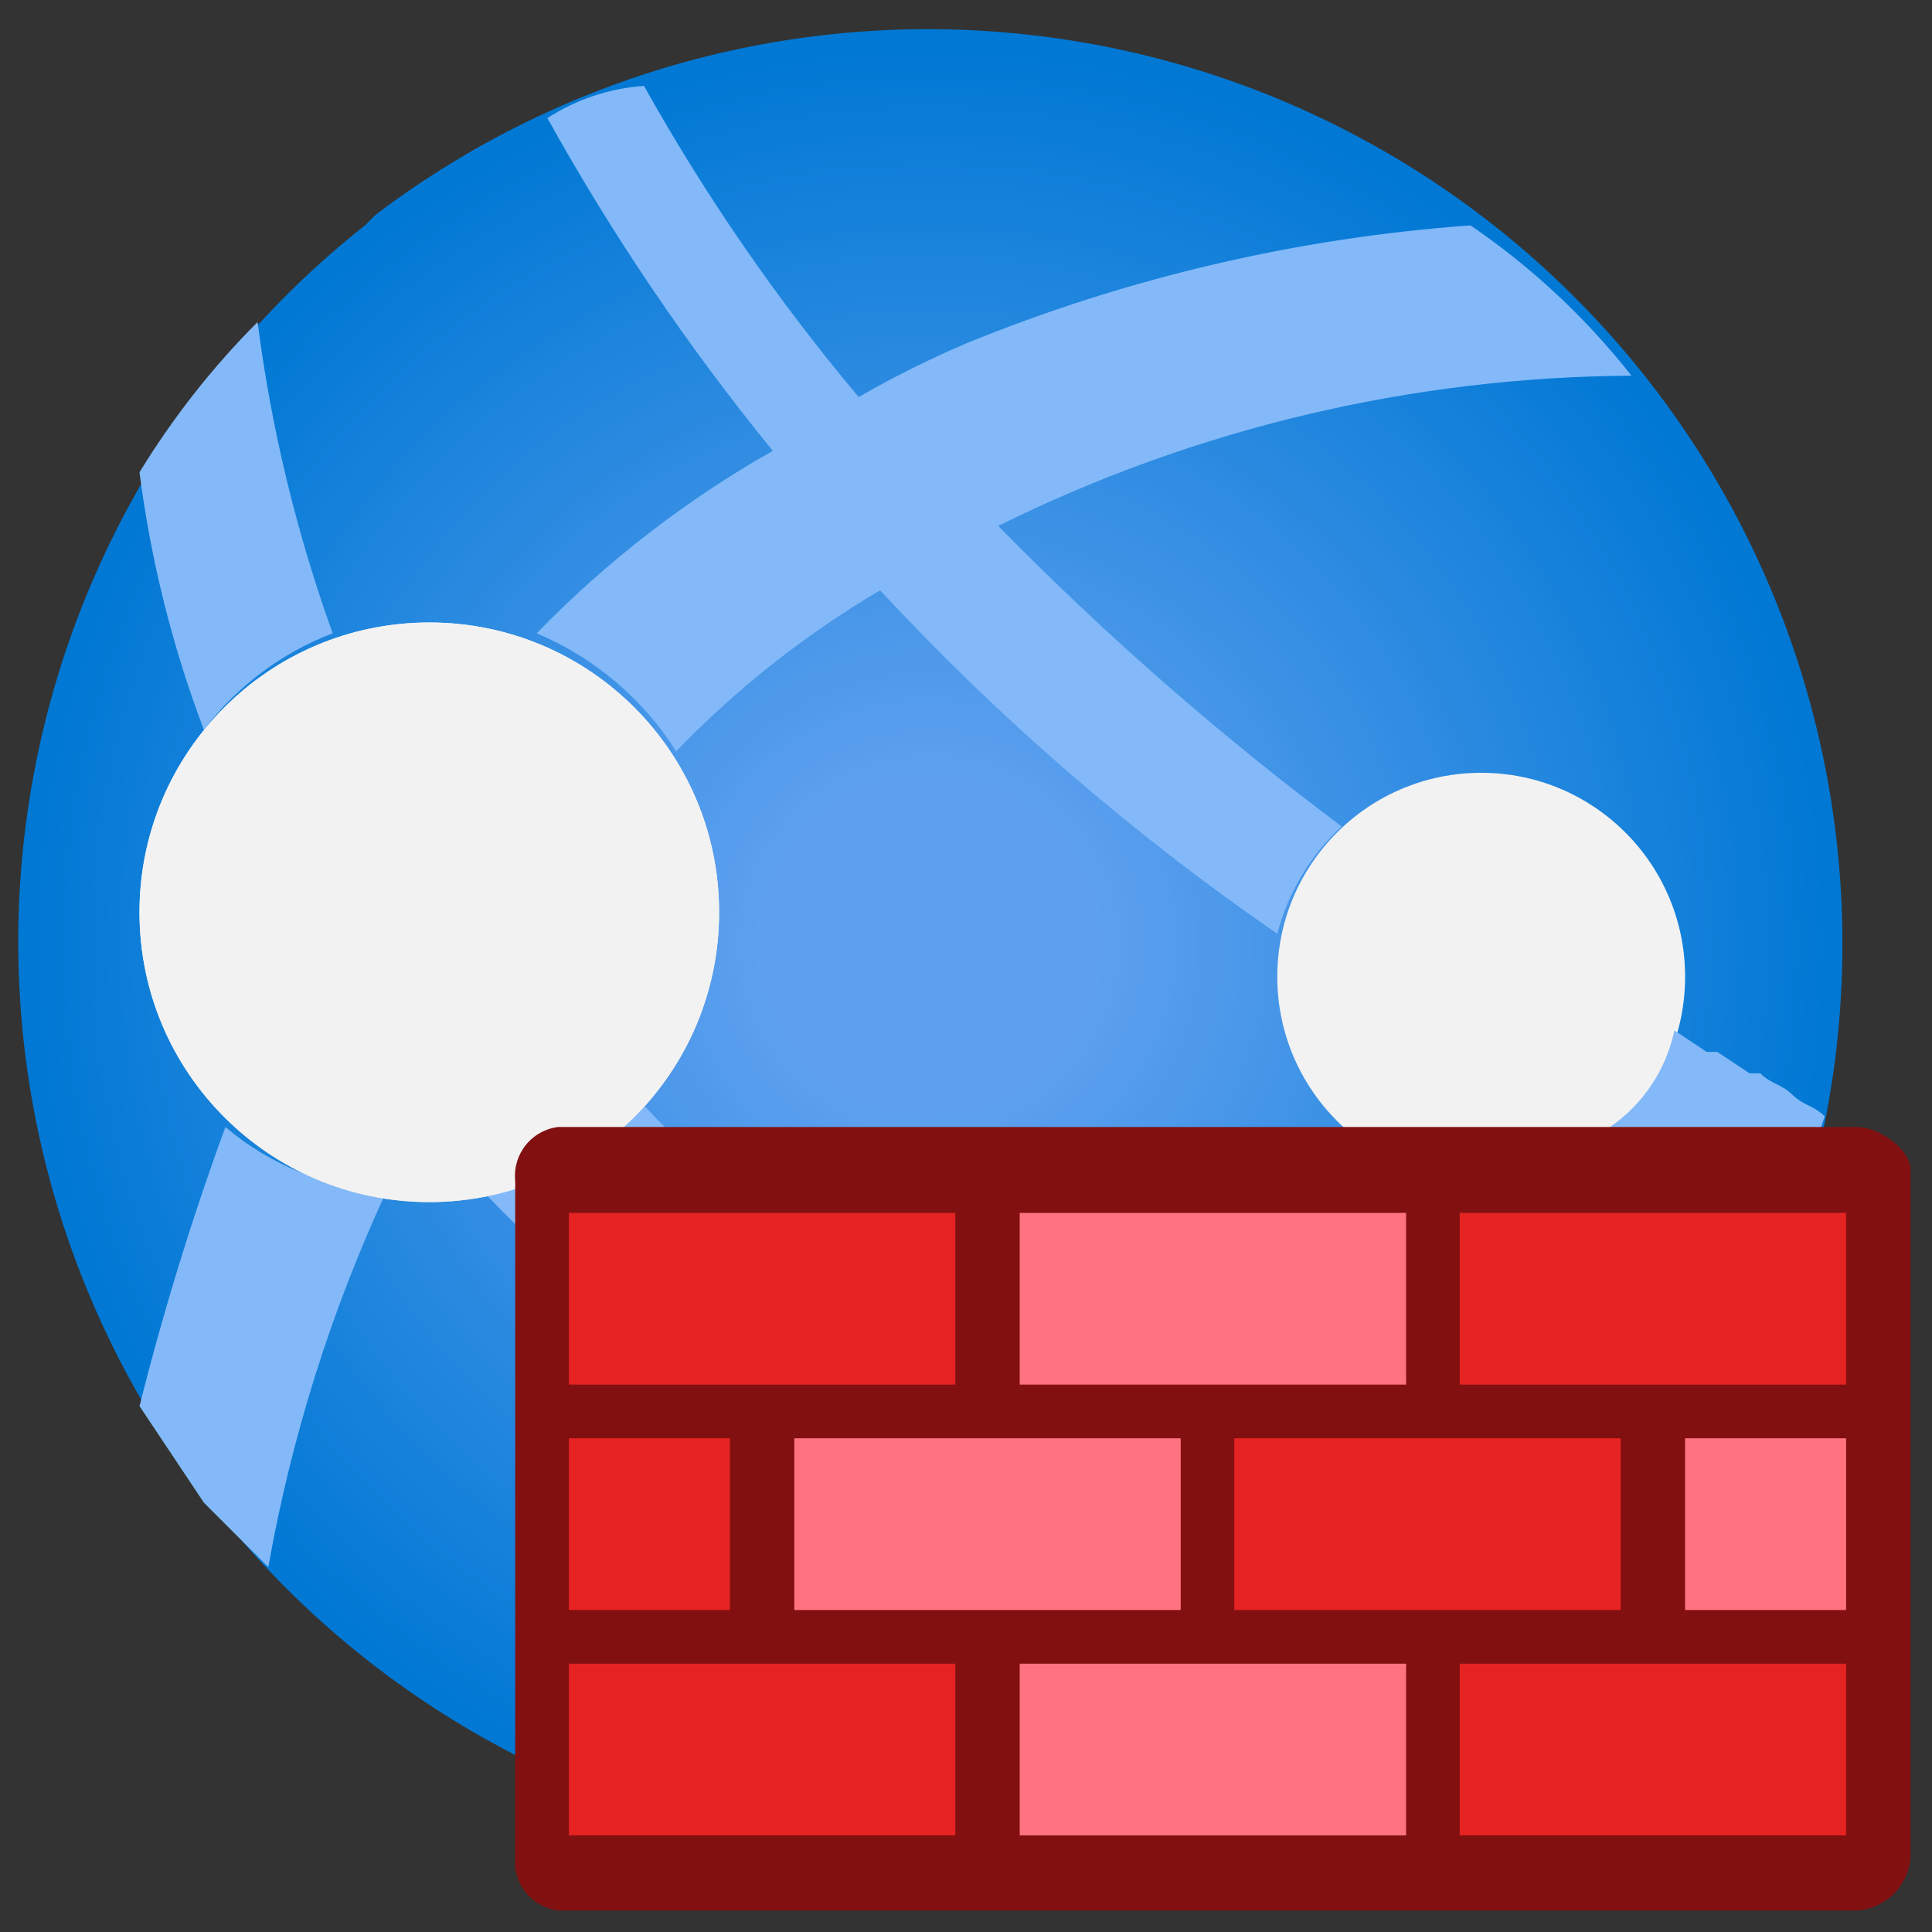 <svg width="24" height="24" viewBox="0 0 24 24" fill="none" xmlns="http://www.w3.org/2000/svg">
<rect x="0" y="0" width="24" height="24" fill="#333333" stroke="none"/>
<g clip-path="url(#clip0_51_13816)">
<path d="M18.533 20.667C16.163 22.506 13.16 23.332 10.182 22.963C7.204 22.595 4.493 21.062 2.643 18.7C0.792 16.338 -0.048 13.339 0.306 10.36C0.66 7.38 2.18 4.662 4.533 2.8L4.667 2.667C7.056 0.857 10.063 0.065 13.034 0.463C16.004 0.861 18.697 2.416 20.526 4.79C22.355 7.164 23.172 10.165 22.799 13.139C22.425 16.112 20.892 18.818 18.533 20.667Z" fill="url(#paint0_radial_51_13816)"/>
<path d="M2.8 14C2.384 15.136 2.028 16.293 1.733 17.467L2.533 18.667L3.333 19.467C3.619 17.854 4.112 16.286 4.8 14.8C4.064 14.759 3.361 14.478 2.8 14Z" fill="#83B9F9"/>
<path d="M4.133 7.867C3.682 6.616 3.369 5.319 3.2 4C2.639 4.562 2.147 5.189 1.733 5.867C1.873 6.961 2.142 8.035 2.533 9.067C2.944 8.525 3.498 8.109 4.133 7.867Z" fill="#83B9F9"/>
<path d="M5.333 14.933C7.322 14.933 8.933 13.322 8.933 11.333C8.933 9.345 7.322 7.733 5.333 7.733C3.345 7.733 1.733 9.345 1.733 11.333C1.733 13.322 3.345 14.933 5.333 14.933Z" fill="url(#paint1_linear_51_13816)"/>
<path d="M10.667 18C10.686 17.363 10.921 16.752 11.333 16.267C10.085 15.619 8.958 14.762 8 13.733C7.463 14.291 6.763 14.665 6 14.8C6.633 15.457 7.301 16.081 8 16.667C8.808 17.325 9.706 17.863 10.667 18.267V18Z" fill="#83B9F9"/>
<path d="M19.067 18.267C17.811 18.266 16.56 18.131 15.333 17.867V18C15.336 18.298 15.278 18.593 15.164 18.868C15.049 19.143 14.88 19.392 14.667 19.6C16.159 19.888 17.684 19.977 19.2 19.867C19.733 19.333 20.267 18.667 20.8 18.133C20.23 18.249 19.648 18.294 19.067 18.267Z" fill="#83B9F9"/>
<path d="M12.4 6.533C14.846 5.321 17.537 4.683 20.267 4.667C19.699 3.946 19.025 3.316 18.267 2.8C16.113 2.955 13.998 3.45 12 4.267C11.543 4.462 11.097 4.684 10.667 4.933C9.658 3.731 8.765 2.436 8 1.067C7.573 1.096 7.16 1.234 6.8 1.467C7.609 2.925 8.546 4.308 9.6 5.6C8.52 6.213 7.532 6.976 6.667 7.867C7.38 8.167 7.985 8.679 8.4 9.333C9.15 8.555 10.002 7.882 10.933 7.333C12.417 8.932 14.071 10.362 15.867 11.6C16 11.088 16.278 10.626 16.667 10.267C15.152 9.133 13.725 7.885 12.4 6.533Z" fill="#83B9F9"/>
<path d="M18.4 14.667C19.799 14.667 20.933 13.532 20.933 12.133C20.933 10.734 19.799 9.6 18.4 9.6C17.001 9.6 15.867 10.734 15.867 12.133C15.867 13.532 17.001 14.667 18.4 14.667Z" fill="#F2F2F2"/>
<path d="M22.667 13.867C22.533 13.733 22.4 13.733 22.267 13.6C22.133 13.467 22 13.467 21.867 13.333H21.733L21.333 13.067H21.2L20.8 12.8C20.697 13.288 20.411 13.718 20 14C20.133 14.133 20.267 14.133 20.533 14.267H20.667C20.8 14.4 20.933 14.4 21.067 14.533C21.467 14.8 21.867 14.933 22.267 15.2C22.4 14.8 22.533 14.267 22.667 13.867Z" fill="#83B9F9"/>
<path d="M5.333 14.933C7.322 14.933 8.933 13.322 8.933 11.333C8.933 9.345 7.322 7.733 5.333 7.733C3.345 7.733 1.733 9.345 1.733 11.333C1.733 13.322 3.345 14.933 5.333 14.933Z" fill="#F2F2F2"/>
<path d="M13.067 20.4C14.392 20.4 15.467 19.326 15.467 18C15.467 16.674 14.392 15.6 13.067 15.6C11.741 15.6 10.667 16.674 10.667 18C10.667 19.326 11.741 20.4 13.067 20.4Z" fill="#F2F2F2"/>
<path d="M6.933 14H23.067C23.333 14 23.733 14.267 23.733 14.533V23.067C23.722 23.24 23.648 23.403 23.526 23.526C23.403 23.648 23.24 23.722 23.067 23.733H6.933C6.775 23.714 6.63 23.633 6.531 23.509C6.431 23.384 6.384 23.225 6.4 23.067V14.667C6.384 14.508 6.431 14.349 6.531 14.225C6.63 14.1 6.775 14.019 6.933 14Z" fill="#821010"/>
<path d="M11.867 15.067H7.067V17.2H11.867V15.067Z" fill="#E62323"/>
<path d="M17.467 15.067H12.667V17.2H17.467V15.067Z" fill="#FF7381"/>
<path d="M22.933 15.067H18.133V17.2H22.933V15.067Z" fill="#E62323"/>
<path d="M9.067 17.867H7.067V20H9.067V17.867Z" fill="#E62323"/>
<path d="M22.933 17.867H20.933V20H22.933V17.867Z" fill="#FF7381"/>
<path d="M14.667 17.867H9.867V20H14.667V17.867Z" fill="#FF7381"/>
<path d="M20.133 17.867H15.333V20H20.133V17.867Z" fill="#E62323"/>
<path d="M11.867 20.667H7.067V22.8H11.867V20.667Z" fill="#E62323"/>
<path d="M17.467 20.667H12.667V22.8H17.467V20.667Z" fill="#FF7381"/>
<path d="M22.933 20.667H18.133V22.8H22.933V20.667Z" fill="#E62323"/>
</g>
<defs>
<radialGradient id="paint0_radial_51_13816" cx="0" cy="0" r="1" gradientUnits="userSpaceOnUse" gradientTransform="translate(11.546 11.729) scale(11.325)">
<stop offset="0.183" stop-color="#5EA0EF"/>
<stop offset="1" stop-color="#0078D4"/>
</radialGradient>
<linearGradient id="paint1_linear_51_13816" x1="5.363" y1="15.063" x2="5.321" y2="9.784" gradientUnits="userSpaceOnUse">
<stop stop-color="#CCCCCC"/>
<stop offset="0.123" stop-color="#D7D7D7"/>
<stop offset="0.421" stop-color="#EBEBEB"/>
<stop offset="0.716" stop-color="#F8F8F8"/>
<stop offset="1" stop-color="#FCFCFC"/>
</linearGradient>
<clipPath id="clip0_51_13816">
<rect width="24" height="24" fill="white"/>
</clipPath>
</defs>
</svg>
